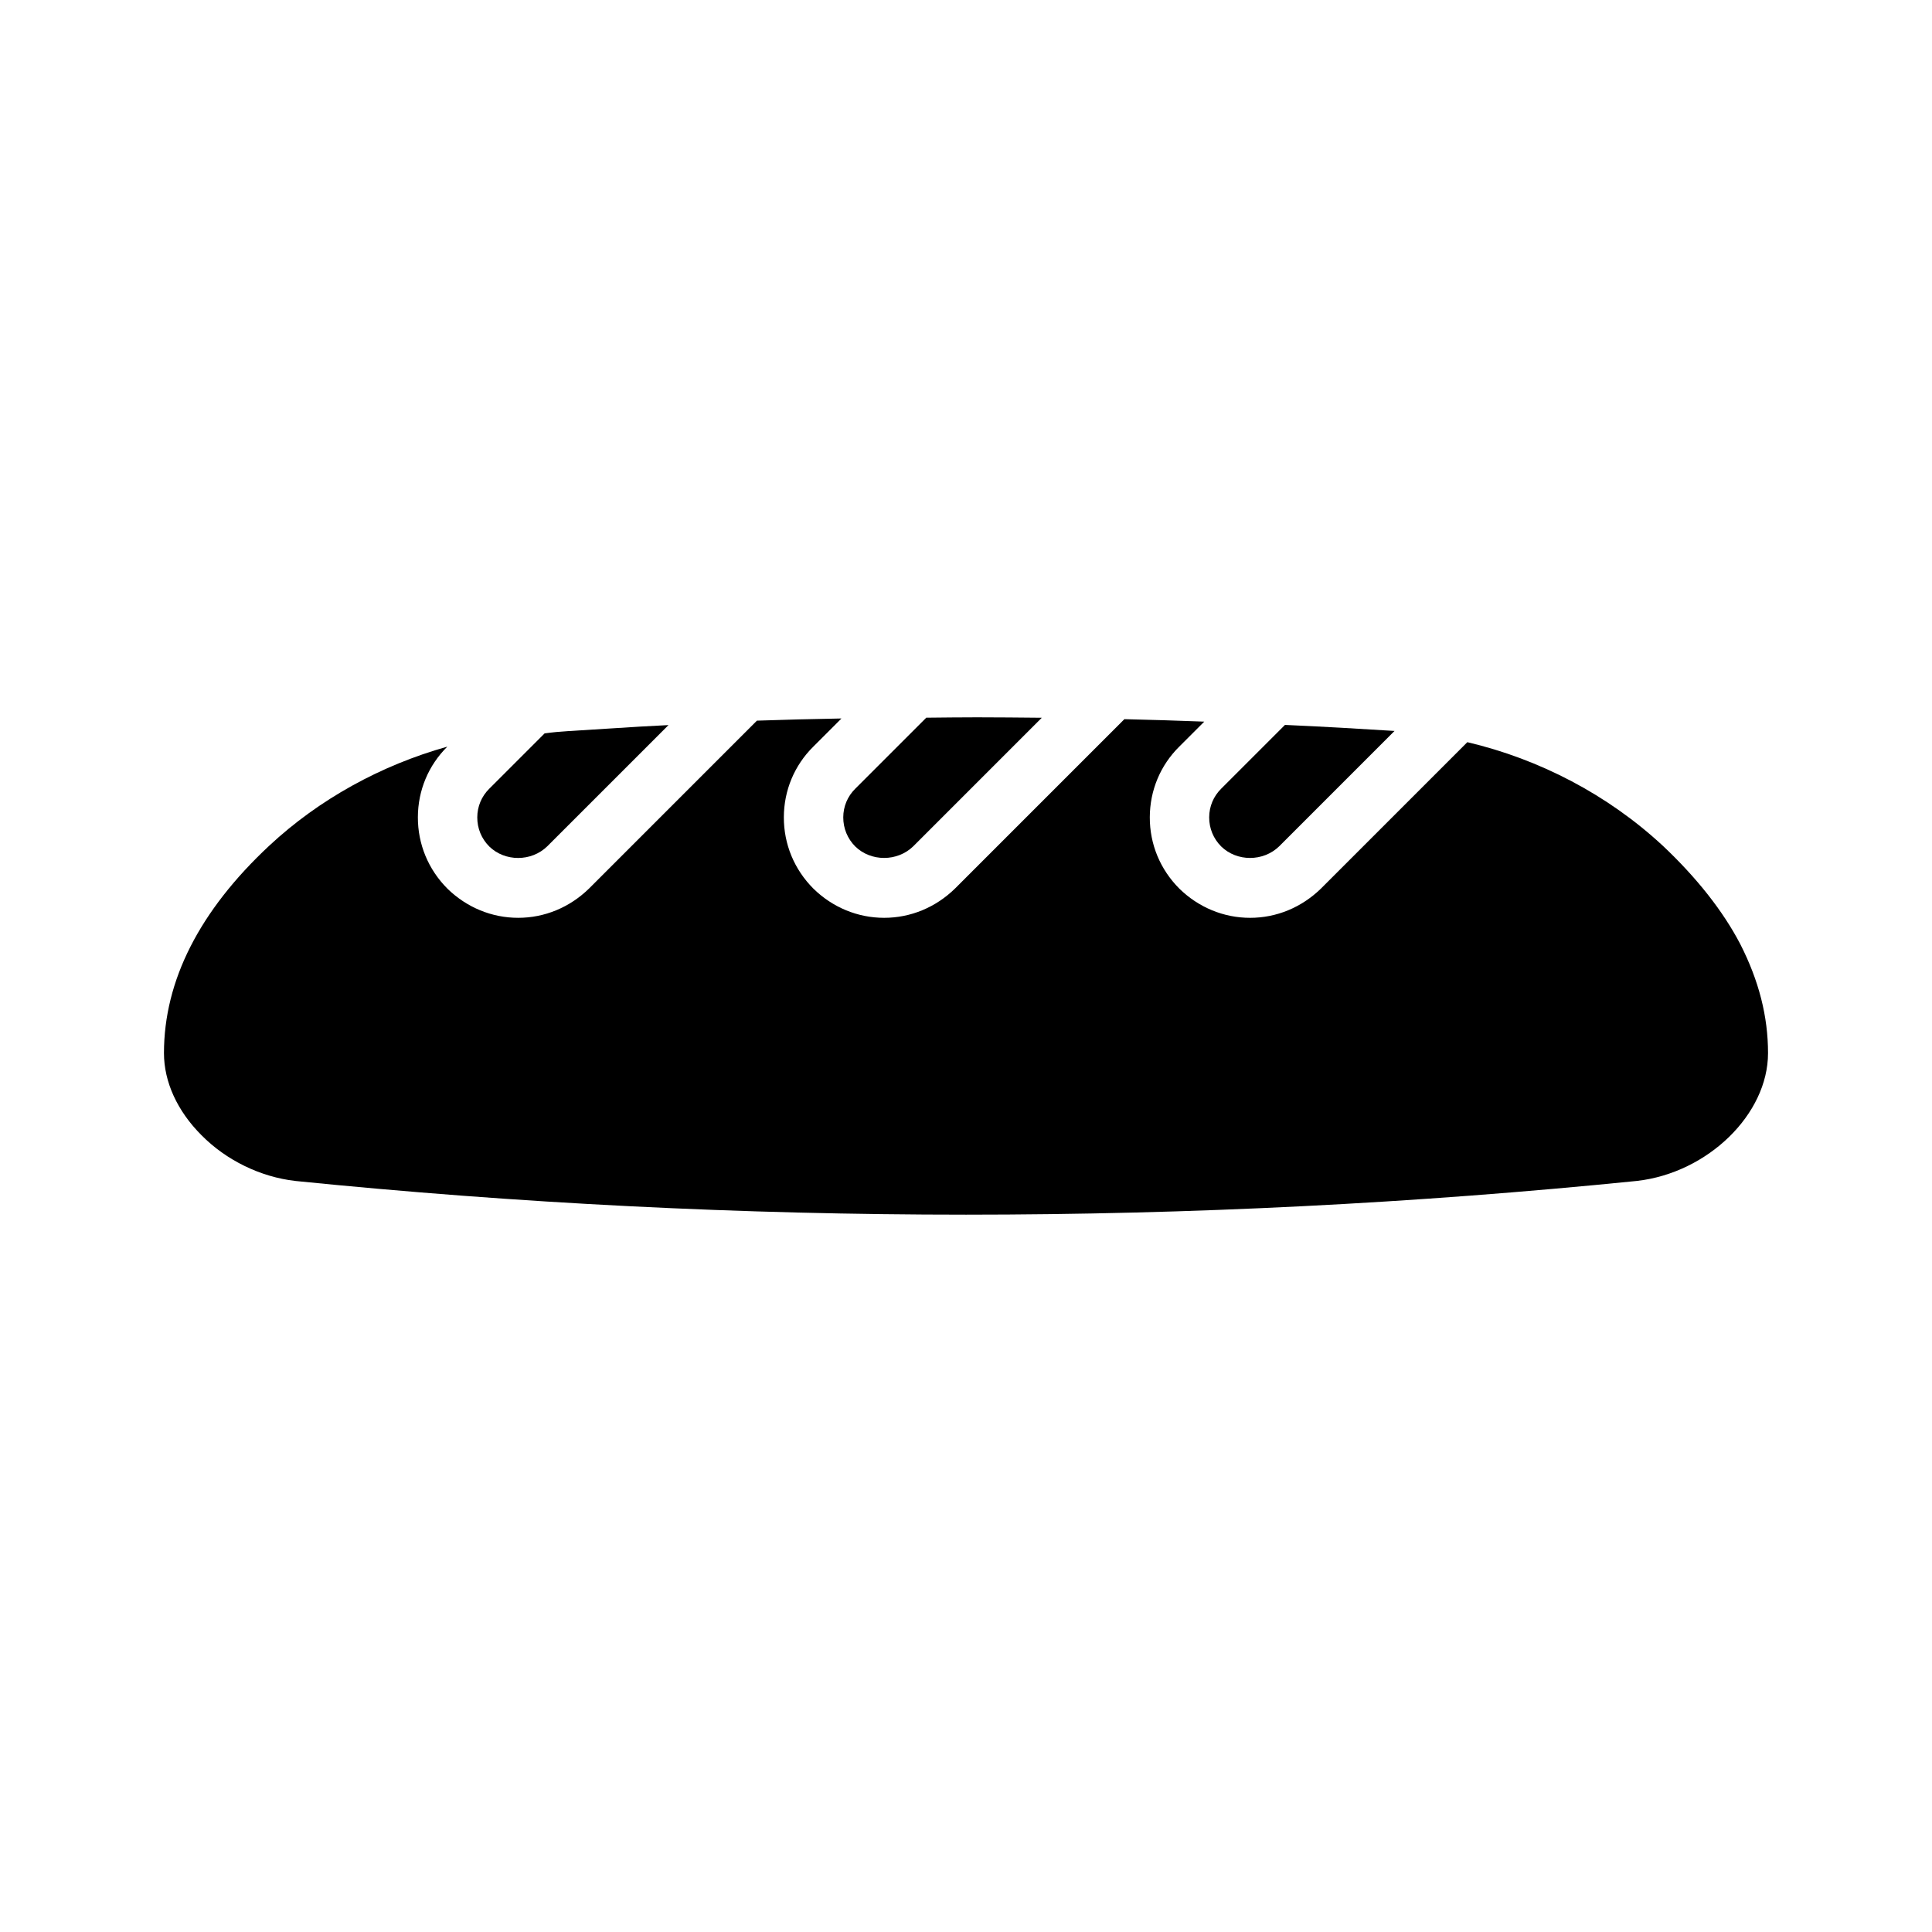 <?xml version="1.0" encoding="UTF-8"?>
<!-- The Best Svg Icon site in the world: iconSvg.co, Visit us! https://iconsvg.co -->
<svg fill="#000000" width="800px" height="800px" version="1.1" viewBox="144 144 512 512" xmlns="http://www.w3.org/2000/svg">
 <g>
  <path d="m386.04 368.26 34.047-34.047c-5.957-0.066-11.707-0.105-17.184-0.117-4.57 0.016-9.055 0.043-13.434 0.102l-18.812 18.812c-2.055 2.035-3.176 4.715-3.184 7.59-0.008 2.922 1.121 5.664 3.184 7.727 4.129 4.027 11.121 4.09 15.383-0.066z"/>
  <path d="m289.05 368.26 32.109-32.105c-4.992 0.23-9.211 0.5-16.09 0.938l-10.562 0.664c-2.102 0.121-4.137 0.316-6.18 0.598l-14.664 14.66c-2.051 2.031-3.172 4.715-3.18 7.59-0.012 2.922 1.117 5.664 3.184 7.727 4.121 4.027 11.125 4.094 15.383-0.07z"/>
  <path d="m584.59 368.07c-14.441-13.395-32.52-22.867-51.73-27.387l-38.773 38.777c-5.16 5.035-11.809 7.773-18.797 7.773-6.981 0-13.629-2.738-18.719-7.703-5.121-5.113-7.887-11.824-7.863-18.969 0.023-7.102 2.797-13.75 7.824-18.715l6.609-6.606c-7.273-0.285-14.395-0.492-21.168-0.652l-44.871 44.871c-5.152 5.035-11.801 7.773-18.793 7.773-6.988 0-13.637-2.738-18.723-7.707-5.113-5.113-7.883-11.828-7.859-18.969 0.023-7.098 2.801-13.746 7.828-18.711l7.441-7.441c-7.914 0.141-15.348 0.332-22.402 0.578l-44.477 44.477c-5.16 5.035-11.809 7.773-18.793 7.773s-13.633-2.738-18.727-7.703c-5.113-5.117-7.879-11.832-7.856-18.973 0.02-7.086 2.793-13.723 7.801-18.684-17.617 4.938-33.98 13.949-47.176 26.234-18.52 17.281-27.914 35.785-27.914 54.984 0 7.617 3.531 15.348 9.949 21.762 6.578 6.652 15.629 11.059 24.867 12.117 117.9 11.914 237.56 11.91 355.57-0.012 18.762-2.148 34.707-17.664 34.707-33.867 0-9.719-2.406-19.164-7.348-28.875-4.566-8.754-11.508-17.574-20.605-26.148z"/>
  <path d="m483.02 368.26 30.547-30.551c-8.809-0.555-18.738-1.141-29.035-1.598l-16.902 16.898c-2.051 2.035-3.176 4.715-3.184 7.594-0.008 2.918 1.121 5.66 3.184 7.719 4.137 4.039 11.117 4.102 15.391-0.062z"/>
 </g>
</svg>